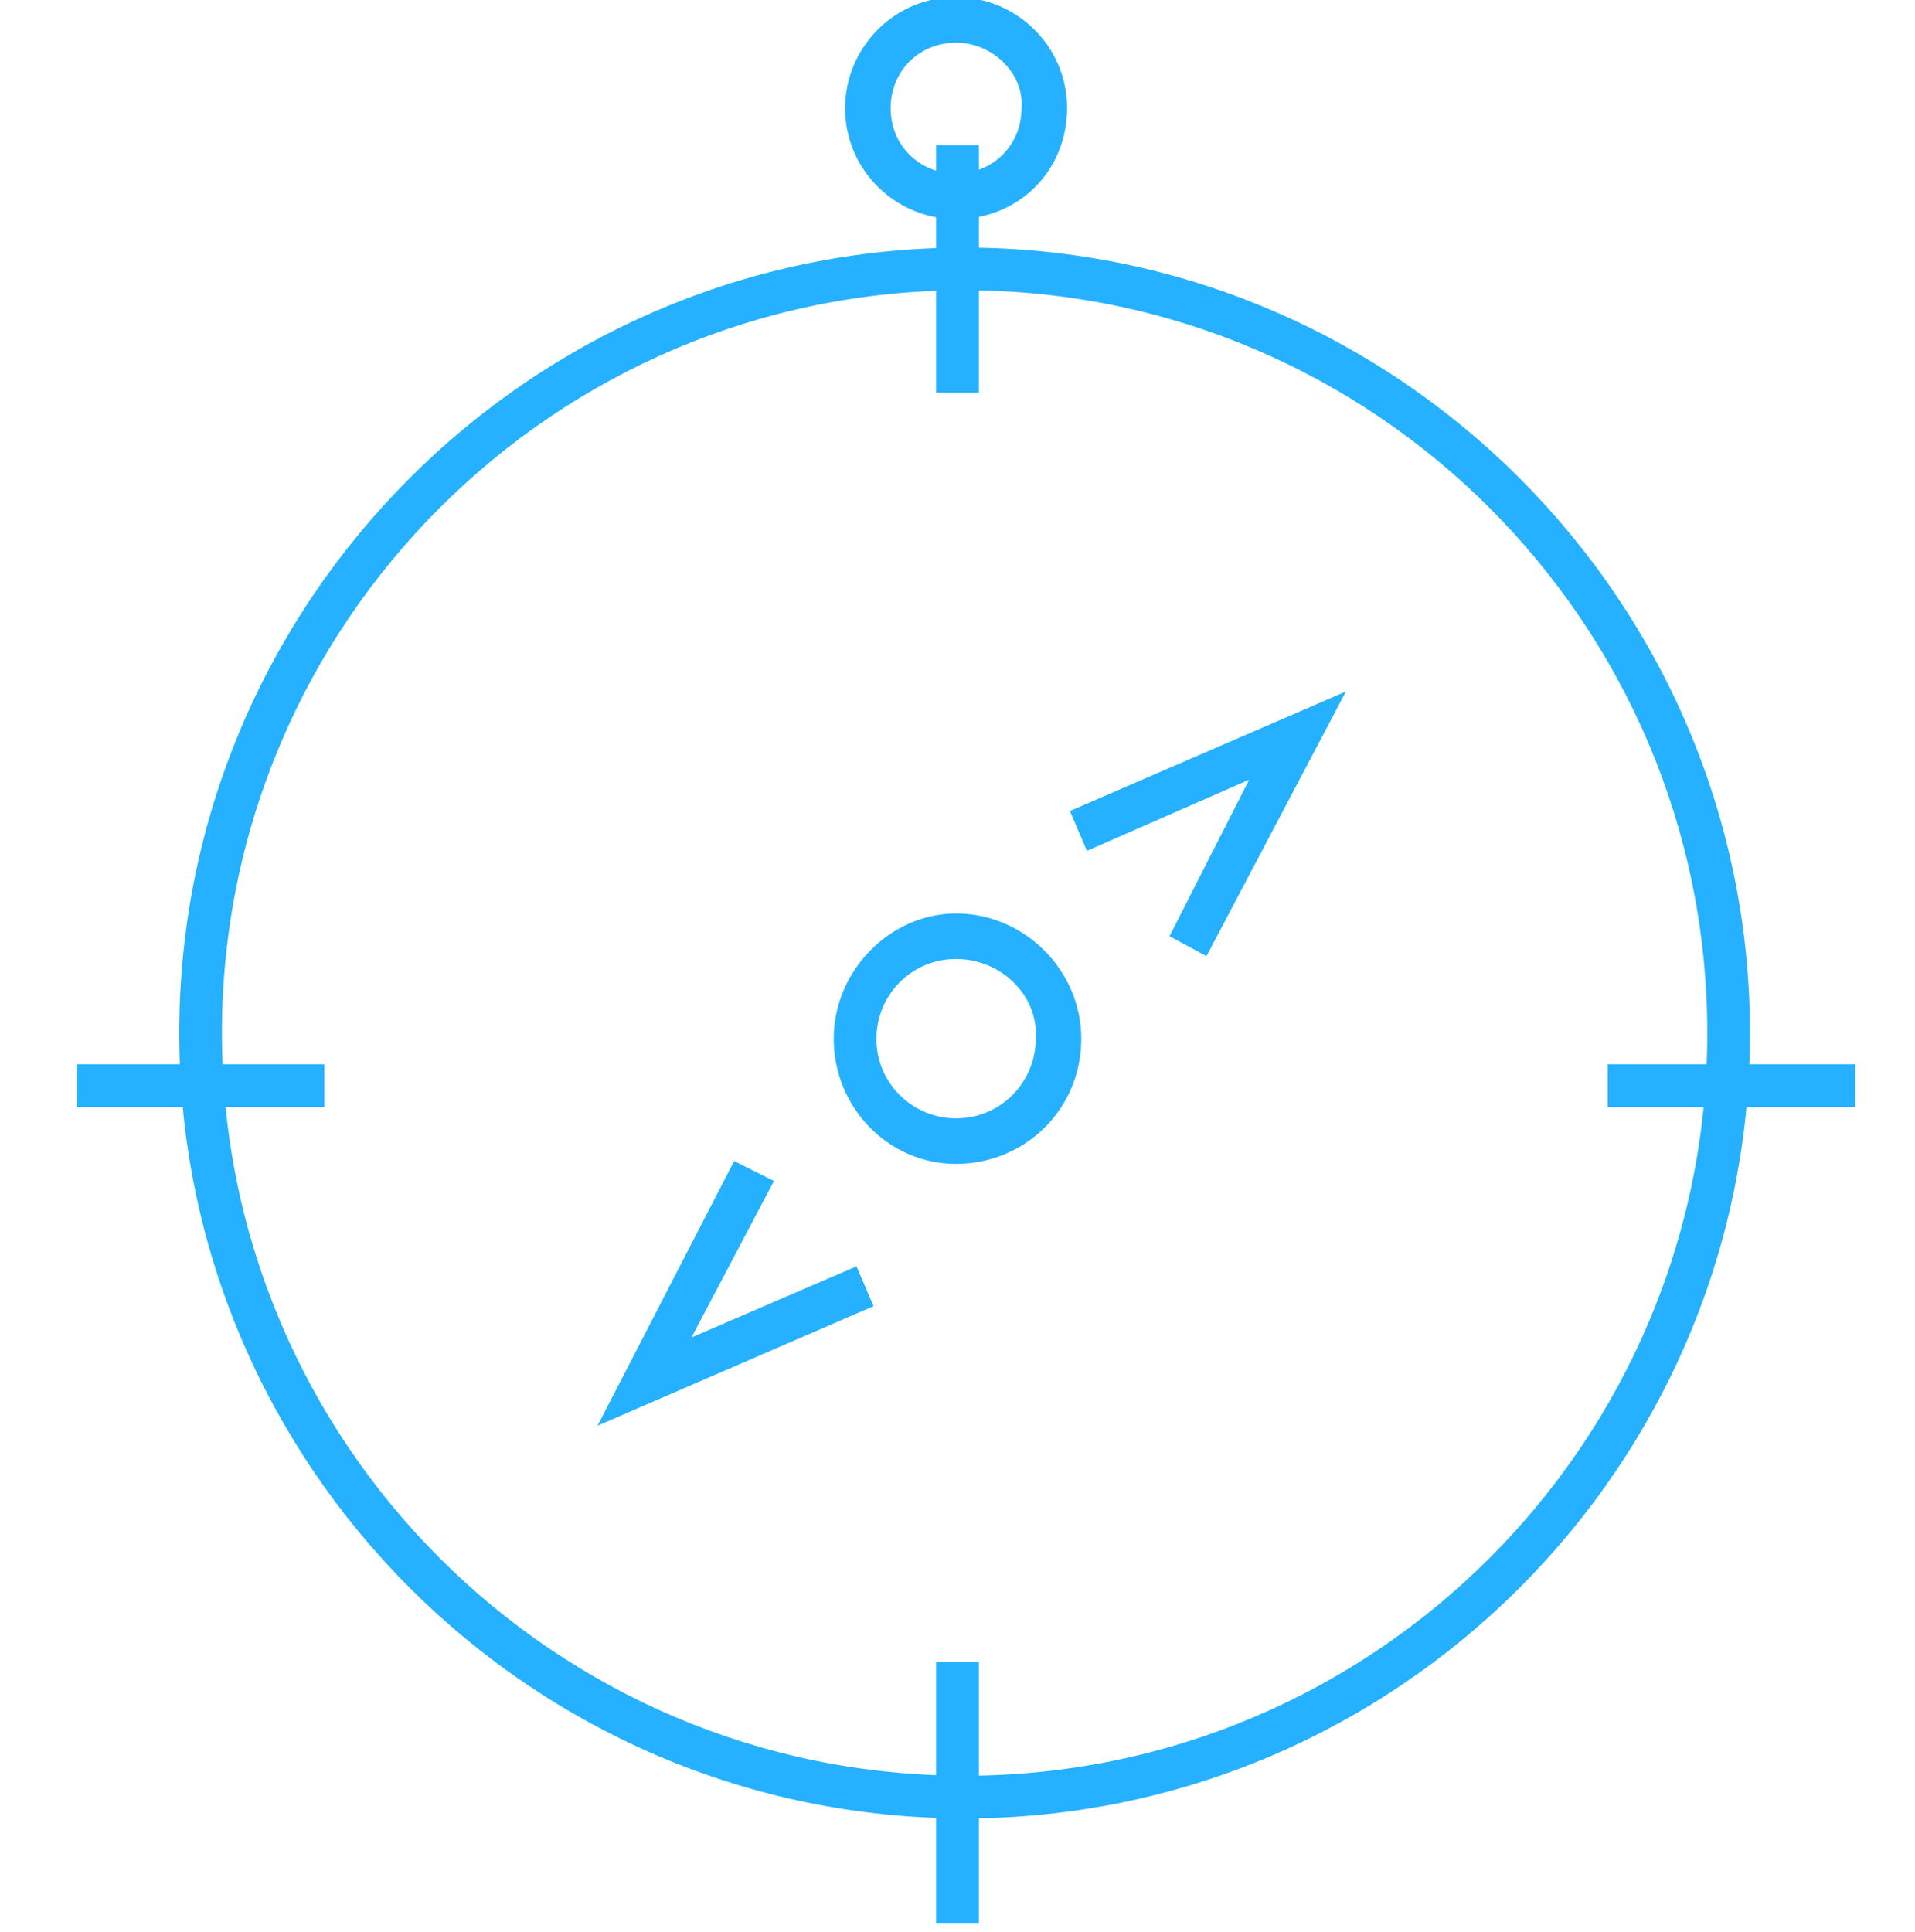 <?xml version="1.0" encoding="utf-8"?>
<!-- Generator: Adobe Illustrator 18.0.0, SVG Export Plug-In . SVG Version: 6.00 Build 0)  -->
<!DOCTYPE svg PUBLIC "-//W3C//DTD SVG 1.1//EN" "http://www.w3.org/Graphics/SVG/1.1/DTD/svg11.dtd">
<svg version="1.1" id="Layer_1" xmlns="http://www.w3.org/2000/svg" xmlns:xlink="http://www.w3.org/1999/xlink" x="0px" y="0px"
	 viewBox="0 0 67.3 67.9" enable-background="new 0 0 67.3 67.9" xml:space="preserve">
<g>
	<g>
		<g>
			<g>
				<g>
					<path fill="#25B1FF" d="M33.6,40.9c-2.4,0-4.3-2-4.3-4.4c0-2.4,2-4.4,4.3-4.4c2.4,0,4.4,2,4.4,4.4C38,39,36,40.9,33.6,40.9z
						 M33.6,33.7c-1.6,0-2.8,1.3-2.8,2.8c0,1.6,1.3,2.8,2.8,2.8c1.6,0,2.8-1.3,2.8-2.8C36.5,35,35.2,33.7,33.6,33.7z"/>
				</g>
			</g>
		</g>
	</g>
	<g>
		<g>
			<g>
				<g>
					<path fill="#25B1FF" d="M33.6,7.7c-2.1,0-3.9-1.7-3.9-3.9c0-2.1,1.7-3.9,3.9-3.9c2.1,0,3.9,1.7,3.9,3.9
						C37.5,6,35.8,7.7,33.6,7.7z M33.6,1.5c-1.3,0-2.3,1-2.3,2.3c0,1.3,1,2.3,2.3,2.3c1.3,0,2.3-1,2.3-2.3C36,2.6,34.9,1.5,33.6,1.5
						z"/>
				</g>
			</g>
		</g>
	</g>
	<g>
		<g>
			<g>
				<g>
					<path fill="#25B1FF" d="M33.9,63.9c-15.2,0-27.6-12.4-27.6-27.6S18.7,8.7,33.9,8.7s27.6,12.4,27.6,27.6S49.1,63.9,33.9,63.9z
						 M33.9,10.2c-14.4,0-26.1,11.7-26.1,26.1c0,14.4,11.7,26.1,26.1,26.1C48.3,62.4,60,50.7,60,36.3C60,21.9,48.3,10.2,33.9,10.2z"
						/>
				</g>
			</g>
		</g>
	</g>
	<g>
		<g>
			<g>
				<g>
					<polygon fill="#25B1FF" points="42.4,33.6 41.1,32.9 43.9,27.4 38.2,29.9 37.6,28.5 47.3,24.3 					"/>
				</g>
			</g>
		</g>
	</g>
	<g>
		<g>
			<g>
				<g>
					<polygon fill="#25B1FF" points="21,50.1 25.8,40.8 27.2,41.5 24.3,47 30.1,44.5 30.7,45.9 					"/>
				</g>
			</g>
		</g>
	</g>
	<g>
		<g>
			<g>
				<g>
					<rect x="56.5" y="37.4" fill="#25B1FF" width="8.7" height="1.5"/>
				</g>
			</g>
		</g>
	</g>
	<g>
		<g>
			<g>
				<g>
					<rect x="2.7" y="37.4" fill="#25B1FF" width="8.7" height="1.5"/>
				</g>
			</g>
		</g>
	</g>
	<g>
		<g>
			<g>
				<g>
					<rect x="32.9" y="58.4" fill="#25B1FF" width="1.5" height="9.2"/>
				</g>
			</g>
		</g>
	</g>
	<g>
		<g>
			<g>
				<g>
					<rect x="32.9" y="5.1" fill="#25B1FF" width="1.5" height="8.7"/>
				</g>
			</g>
		</g>
	</g>
</g>
<rect x="0" y="0.6" fill="none" width="67.3" height="67.3"/>
</svg>

